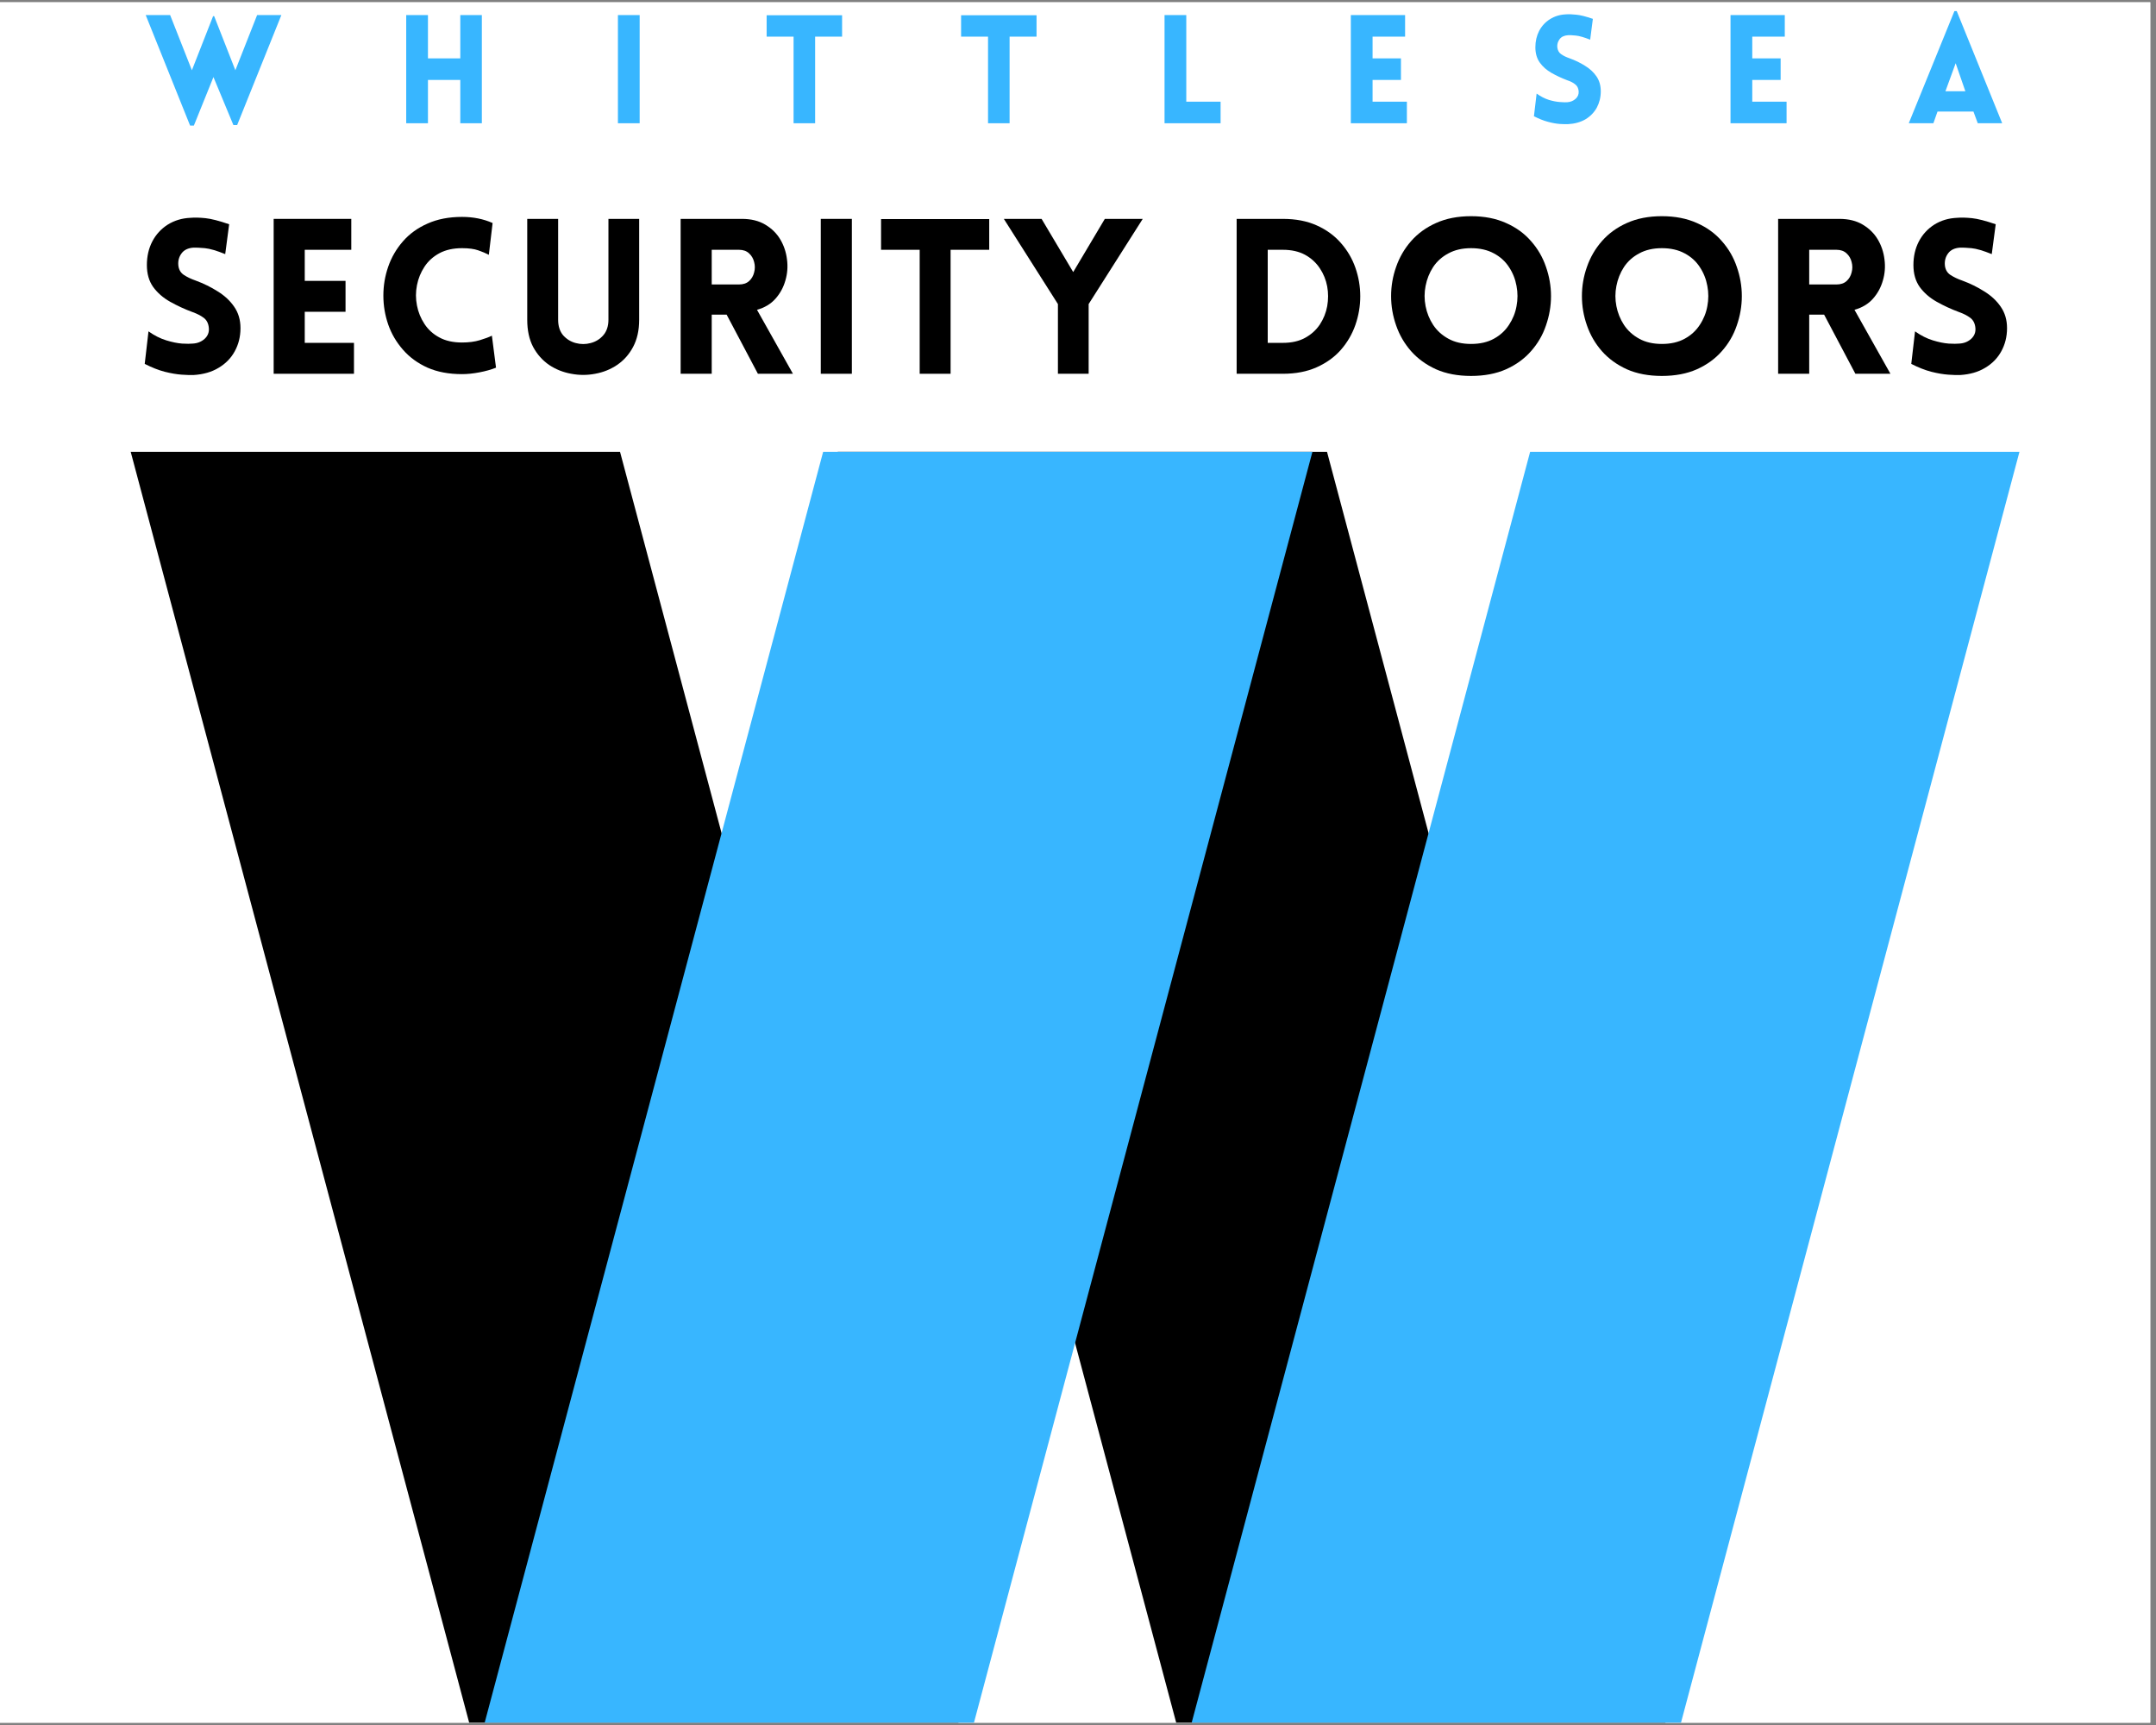 <?xml version="1.0" encoding="UTF-8"?>
<svg xmlns="http://www.w3.org/2000/svg" xmlns:xlink="http://www.w3.org/1999/xlink" width="250" zoomAndPan="magnify" viewBox="0 0 187.5 150" height="200" preserveAspectRatio="xMidYMid meet" version="1.0">
  <rect x="0" y="0" width="187.5" height="150" fill="#808080" stroke="none"/>
  <defs>
    <g></g>
    <clipPath id="161cf19661">
      <path d="M 0 0.199 L 187 0.199 L 187 149.801 L 0 149.801 Z M 0 0.199 " clip-rule="nonzero"></path>
    </clipPath>
    <clipPath id="b5f23ad206">
      <path d="M 11.34 39.297 L 84 39.297 L 84 149.801 L 11.34 149.801 Z M 11.34 39.297 " clip-rule="nonzero"></path>
    </clipPath>
    <clipPath id="877875bd10">
      <path d="M 72 39.297 L 145 39.297 L 145 149.801 L 72 149.801 Z M 72 39.297 " clip-rule="nonzero"></path>
    </clipPath>
    <clipPath id="4c4b5b5f87">
      <path d="M 42 39.297 L 115 39.297 L 115 149.801 L 42 149.801 Z M 42 39.297 " clip-rule="nonzero"></path>
    </clipPath>
    <clipPath id="6787869a39">
      <path d="M 103 39.297 L 175.902 39.297 L 175.902 149.801 L 103 149.801 Z M 103 39.297 " clip-rule="nonzero"></path>
    </clipPath>
    <clipPath id="be28c99d43">
      <path d="M 166 0.199 L 175 0.199 L 175 11 L 166 11 Z M 166 0.199 " clip-rule="nonzero"></path>
    </clipPath>
  </defs>
  <g clip-path="url(#161cf19661)">
    <path fill="#ffffff" d="M 0 0.199 L 187 0.199 L 187 149.801 L 0 149.801 Z M 0 0.199 " fill-opacity="1" fill-rule="nonzero"></path>
    <path fill="#ffffff" d="M 0 0.199 L 187 0.199 L 187 149.801 L 0 149.801 Z M 0 0.199 " fill-opacity="1" fill-rule="nonzero"></path>
  </g>
  <g clip-path="url(#b5f23ad206)">
    <path fill="#000000" d="M 53.922 39.289 L 11.367 39.289 L 40.801 149.793 L 83.355 149.793 L 53.922 39.289 " fill-opacity="1" fill-rule="nonzero"></path>
  </g>
  <g clip-path="url(#877875bd10)">
    <path fill="#000000" d="M 115.406 39.289 L 72.852 39.289 L 102.289 149.793 L 144.84 149.793 L 115.406 39.289 " fill-opacity="1" fill-rule="nonzero"></path>
  </g>
  <g clip-path="url(#4c4b5b5f87)">
    <path fill="#38b6ff" d="M 84.703 149.793 L 42.152 149.793 L 71.586 39.289 L 114.137 39.289 L 84.703 149.793 " fill-opacity="1" fill-rule="nonzero"></path>
  </g>
  <g clip-path="url(#6787869a39)">
    <path fill="#38b6ff" d="M 146.191 149.793 L 103.637 149.793 L 133.07 39.289 L 175.625 39.289 L 146.191 149.793 " fill-opacity="1" fill-rule="nonzero"></path>
  </g>
  <g fill="#38b6ff" fill-opacity="1">
    <g transform="translate(12.594, 10.717)">
      <g>
        <path d="M 3.938 0.203 L 0.078 -9.406 L 2.203 -9.406 L 4.094 -4.609 L 5.938 -9.312 L 6.031 -9.312 L 7.875 -4.609 L 9.766 -9.406 L 11.875 -9.406 L 8.031 0.156 L 7.703 0.156 L 5.969 -4.016 L 4.266 0.203 Z M 3.938 0.203 "></path>
      </g>
    </g>
  </g>
  <g fill="#38b6ff" fill-opacity="1">
    <g transform="translate(34.28, 10.717)">
      <g>
        <path d="M 7.625 0 L 5.75 0 L 5.75 -3.766 L 2.938 -3.766 L 2.938 0 L 1.047 0 L 1.047 -9.406 L 2.938 -9.406 L 2.938 -5.641 L 5.75 -5.641 L 5.75 -9.406 L 7.625 -9.406 Z M 7.625 0 "></path>
      </g>
    </g>
  </g>
  <g fill="#38b6ff" fill-opacity="1">
    <g transform="translate(52.691, 10.717)">
      <g>
        <path d="M 2.938 0 L 1.047 0 L 1.047 -9.406 L 2.938 -9.406 Z M 2.938 0 "></path>
      </g>
    </g>
  </g>
  <g fill="#38b6ff" fill-opacity="1">
    <g transform="translate(66.406, 10.717)">
      <g>
        <path d="M 4.484 0 L 2.609 0 L 2.609 -7.531 L 0.266 -7.531 L 0.266 -9.391 L 6.828 -9.391 L 6.828 -7.531 L 4.484 -7.531 Z M 4.484 0 "></path>
      </g>
    </g>
  </g>
  <g fill="#38b6ff" fill-opacity="1">
    <g transform="translate(83.317, 10.717)">
      <g>
        <path d="M 4.484 0 L 2.609 0 L 2.609 -7.531 L 0.266 -7.531 L 0.266 -9.391 L 6.828 -9.391 L 6.828 -7.531 L 4.484 -7.531 Z M 4.484 0 "></path>
      </g>
    </g>
  </g>
  <g fill="#38b6ff" fill-opacity="1">
    <g transform="translate(100.229, 10.717)">
      <g>
        <path d="M 1.047 -9.406 L 2.938 -9.406 L 2.938 -1.875 L 5.922 -1.875 L 5.922 0 L 1.047 0 Z M 1.047 -9.406 "></path>
      </g>
    </g>
  </g>
  <g fill="#38b6ff" fill-opacity="1">
    <g transform="translate(116.43, 10.717)">
      <g>
        <path d="M 5.922 0 L 1.047 0 L 1.047 -9.406 L 5.766 -9.406 L 5.766 -7.531 L 2.938 -7.531 L 2.938 -5.641 L 5.406 -5.641 L 5.406 -3.766 L 2.938 -3.766 L 2.938 -1.875 L 5.922 -1.875 Z M 5.922 0 "></path>
      </g>
    </g>
  </g>
  <g fill="#38b6ff" fill-opacity="1">
    <g transform="translate(132.776, 10.717)">
      <g>
        <path d="M 0.625 -0.609 L 0.859 -2.578 C 1.211 -2.328 1.566 -2.145 1.922 -2.031 C 2.273 -1.926 2.598 -1.863 2.891 -1.844 C 3.18 -1.82 3.395 -1.816 3.531 -1.828 C 3.812 -1.848 4.051 -1.945 4.25 -2.125 C 4.445 -2.301 4.535 -2.52 4.516 -2.781 C 4.492 -3.051 4.391 -3.254 4.203 -3.391 C 4.023 -3.535 3.801 -3.648 3.531 -3.734 C 3.039 -3.922 2.582 -4.133 2.156 -4.375 C 1.738 -4.613 1.398 -4.91 1.141 -5.266 C 0.879 -5.629 0.75 -6.078 0.75 -6.609 C 0.75 -7.129 0.859 -7.602 1.078 -8.031 C 1.305 -8.457 1.617 -8.797 2.016 -9.047 C 2.422 -9.305 2.883 -9.445 3.406 -9.469 C 3.656 -9.488 3.957 -9.477 4.312 -9.438 C 4.664 -9.406 5.145 -9.285 5.75 -9.078 L 5.516 -7.266 C 4.992 -7.473 4.578 -7.594 4.266 -7.625 C 3.961 -7.656 3.738 -7.664 3.594 -7.656 C 3.258 -7.633 3.016 -7.52 2.859 -7.312 C 2.703 -7.102 2.633 -6.867 2.656 -6.609 C 2.688 -6.336 2.801 -6.133 3 -6 C 3.195 -5.863 3.43 -5.75 3.703 -5.656 C 4.203 -5.477 4.656 -5.258 5.062 -5 C 5.477 -4.75 5.812 -4.441 6.062 -4.078 C 6.312 -3.711 6.438 -3.281 6.438 -2.781 C 6.438 -2.258 6.32 -1.785 6.094 -1.359 C 5.863 -0.941 5.535 -0.602 5.109 -0.344 C 4.68 -0.094 4.176 0.047 3.594 0.078 C 3.414 0.086 3.176 0.082 2.875 0.062 C 2.57 0.039 2.227 -0.02 1.844 -0.125 C 1.457 -0.227 1.051 -0.391 0.625 -0.609 Z M 0.625 -0.609 "></path>
      </g>
    </g>
  </g>
  <g fill="#38b6ff" fill-opacity="1">
    <g transform="translate(149.45, 10.717)">
      <g>
        <path d="M 5.922 0 L 1.047 0 L 1.047 -9.406 L 5.766 -9.406 L 5.766 -7.531 L 2.938 -7.531 L 2.938 -5.641 L 5.406 -5.641 L 5.406 -3.766 L 2.938 -3.766 L 2.938 -1.875 L 5.922 -1.875 Z M 5.922 0 "></path>
      </g>
    </g>
  </g>
  <g clip-path="url(#be28c99d43)">
    <g fill="#38b6ff" fill-opacity="1">
      <g transform="translate(165.796, 10.717)">
        <g>
          <path d="M 0.203 0 L 4.172 -9.75 L 4.375 -9.75 L 8.328 0 L 6.203 0 L 5.828 -1.016 L 2.703 -1.016 L 2.344 0 Z M 3.391 -2.781 L 5.125 -2.781 L 4.281 -5.219 Z M 3.391 -2.781 "></path>
        </g>
      </g>
    </g>
  </g>
  <g fill="#000000" fill-opacity="1">
    <g transform="translate(11.695, 32.502)">
      <g>
        <path d="M 0.891 -0.859 L 1.219 -3.688 C 1.738 -3.32 2.254 -3.062 2.766 -2.906 C 3.273 -2.75 3.734 -2.656 4.141 -2.625 C 4.555 -2.602 4.863 -2.602 5.062 -2.625 C 5.469 -2.645 5.812 -2.781 6.094 -3.031 C 6.375 -3.289 6.5 -3.602 6.469 -3.969 C 6.438 -4.363 6.289 -4.66 6.031 -4.859 C 5.77 -5.055 5.445 -5.223 5.062 -5.359 C 4.363 -5.617 3.707 -5.922 3.094 -6.266 C 2.488 -6.609 2 -7.035 1.625 -7.547 C 1.258 -8.066 1.078 -8.703 1.078 -9.453 C 1.078 -10.211 1.234 -10.895 1.547 -11.5 C 1.867 -12.113 2.316 -12.602 2.891 -12.969 C 3.473 -13.332 4.133 -13.531 4.875 -13.562 C 5.227 -13.594 5.66 -13.582 6.172 -13.531 C 6.68 -13.477 7.367 -13.301 8.234 -13 L 7.891 -10.406 C 7.148 -10.707 6.562 -10.879 6.125 -10.922 C 5.688 -10.961 5.359 -10.977 5.141 -10.969 C 4.66 -10.938 4.312 -10.77 4.094 -10.469 C 3.875 -10.176 3.781 -9.836 3.812 -9.453 C 3.844 -9.078 4.004 -8.789 4.297 -8.594 C 4.586 -8.406 4.926 -8.242 5.312 -8.109 C 6.02 -7.848 6.664 -7.531 7.25 -7.156 C 7.844 -6.789 8.316 -6.348 8.672 -5.828 C 9.035 -5.305 9.219 -4.688 9.219 -3.969 C 9.219 -3.227 9.051 -2.555 8.719 -1.953 C 8.395 -1.359 7.926 -0.879 7.312 -0.516 C 6.707 -0.148 5.984 0.055 5.141 0.109 C 4.891 0.117 4.547 0.109 4.109 0.078 C 3.68 0.047 3.191 -0.035 2.641 -0.172 C 2.086 -0.316 1.504 -0.547 0.891 -0.859 Z M 0.891 -0.859 "></path>
      </g>
    </g>
  </g>
  <g fill="#000000" fill-opacity="1">
    <g transform="translate(22.3, 32.502)">
      <g>
        <path d="M 8.484 0 L 1.5 0 L 1.5 -13.469 L 8.25 -13.469 L 8.25 -10.781 L 4.203 -10.781 L 4.203 -8.078 L 7.75 -8.078 L 7.75 -5.391 L 4.203 -5.391 L 4.203 -2.688 L 8.484 -2.688 Z M 8.484 0 "></path>
      </g>
    </g>
  </g>
  <g fill="#000000" fill-opacity="1">
    <g transform="translate(32.434, 32.502)">
      <g>
        <path d="M 10.078 -10.344 C 9.828 -10.477 9.52 -10.609 9.156 -10.734 C 8.801 -10.859 8.332 -10.922 7.75 -10.922 C 6.977 -10.922 6.32 -10.773 5.781 -10.484 C 5.238 -10.191 4.805 -9.801 4.484 -9.312 C 4.16 -8.82 3.941 -8.285 3.828 -7.703 C 3.711 -7.117 3.711 -6.531 3.828 -5.938 C 3.941 -5.352 4.16 -4.816 4.484 -4.328 C 4.805 -3.836 5.238 -3.445 5.781 -3.156 C 6.32 -2.863 6.977 -2.719 7.75 -2.719 C 8.332 -2.719 8.848 -2.785 9.297 -2.922 C 9.742 -3.055 10.094 -3.188 10.344 -3.312 L 10.703 -0.531 C 10.285 -0.363 9.805 -0.227 9.266 -0.125 C 8.723 -0.02 8.219 0.031 7.75 0.031 C 6.602 0.031 5.602 -0.156 4.75 -0.531 C 3.895 -0.914 3.18 -1.438 2.609 -2.094 C 2.035 -2.75 1.609 -3.477 1.328 -4.281 C 1.047 -5.094 0.906 -5.93 0.906 -6.797 C 0.906 -7.672 1.047 -8.508 1.328 -9.312 C 1.609 -10.125 2.035 -10.859 2.609 -11.516 C 3.18 -12.172 3.895 -12.688 4.75 -13.062 C 5.602 -13.445 6.602 -13.641 7.75 -13.641 C 8.727 -13.641 9.613 -13.461 10.406 -13.109 Z M 10.078 -10.344 "></path>
      </g>
    </g>
  </g>
  <g fill="#000000" fill-opacity="1">
    <g transform="translate(44.414, 32.502)">
      <g>
        <path d="M 11.172 -4.688 C 11.172 -3.77 10.992 -2.984 10.641 -2.328 C 10.297 -1.68 9.832 -1.16 9.25 -0.766 C 8.676 -0.379 8.039 -0.125 7.344 0 C 6.656 0.133 5.961 0.133 5.266 0 C 4.566 -0.125 3.926 -0.379 3.344 -0.766 C 2.77 -1.16 2.305 -1.68 1.953 -2.328 C 1.609 -2.984 1.438 -3.77 1.438 -4.688 L 1.438 -13.469 L 4.125 -13.469 L 4.125 -4.703 C 4.125 -4.141 4.27 -3.688 4.562 -3.344 C 4.863 -3.008 5.227 -2.785 5.656 -2.672 C 6.094 -2.555 6.523 -2.555 6.953 -2.672 C 7.391 -2.785 7.754 -3.008 8.047 -3.344 C 8.348 -3.688 8.5 -4.141 8.5 -4.703 L 8.5 -13.469 L 11.172 -13.469 Z M 11.172 -4.688 "></path>
      </g>
    </g>
  </g>
  <g fill="#000000" fill-opacity="1">
    <g transform="translate(57.693, 32.502)">
      <g>
        <path d="M 8.219 0 L 5.5 -5.141 L 4.203 -5.141 L 4.203 0 L 1.5 0 L 1.5 -13.469 L 6.828 -13.469 C 7.629 -13.469 8.305 -13.301 8.859 -12.969 C 9.422 -12.633 9.859 -12.203 10.172 -11.672 C 10.484 -11.141 10.676 -10.562 10.75 -9.938 C 10.832 -9.312 10.785 -8.703 10.609 -8.109 C 10.441 -7.516 10.156 -6.988 9.75 -6.531 C 9.344 -6.07 8.805 -5.75 8.141 -5.562 L 11.266 0 Z M 4.203 -7.766 L 6.578 -7.766 C 6.941 -7.766 7.234 -7.863 7.453 -8.062 C 7.672 -8.258 7.816 -8.508 7.891 -8.812 C 7.973 -9.113 7.973 -9.414 7.891 -9.719 C 7.816 -10.02 7.672 -10.27 7.453 -10.469 C 7.234 -10.676 6.941 -10.781 6.578 -10.781 L 4.203 -10.781 Z M 4.203 -7.766 "></path>
      </g>
    </g>
  </g>
  <g fill="#000000" fill-opacity="1">
    <g transform="translate(69.881, 32.502)">
      <g>
        <path d="M 4.203 0 L 1.5 0 L 1.5 -13.469 L 4.203 -13.469 Z M 4.203 0 "></path>
      </g>
    </g>
  </g>
  <g fill="#000000" fill-opacity="1">
    <g transform="translate(76.248, 32.502)">
      <g>
        <path d="M 6.422 0 L 3.734 0 L 3.734 -10.781 L 0.375 -10.781 L 0.375 -13.453 L 9.781 -13.453 L 9.781 -10.781 L 6.422 -10.781 Z M 6.422 0 "></path>
      </g>
    </g>
  </g>
  <g fill="#000000" fill-opacity="1">
    <g transform="translate(87.192, 32.502)">
      <g>
        <path d="M 4.812 0 L 4.812 -6.062 L 0.109 -13.469 L 3.391 -13.469 L 6.141 -8.844 L 8.891 -13.469 L 12.188 -13.469 L 7.484 -6.062 L 7.484 0 Z M 4.812 0 "></path>
      </g>
    </g>
  </g>
  <g fill="#000000" fill-opacity="1">
    <g transform="translate(100.057, 32.502)">
      <g></g>
    </g>
  </g>
  <g fill="#000000" fill-opacity="1">
    <g transform="translate(106.047, 32.502)">
      <g>
        <path d="M 5.516 -13.469 C 6.641 -13.469 7.617 -13.281 8.453 -12.906 C 9.297 -12.531 10 -12.02 10.562 -11.375 C 11.125 -10.738 11.547 -10.02 11.828 -9.219 C 12.109 -8.414 12.25 -7.586 12.25 -6.734 C 12.25 -5.891 12.109 -5.062 11.828 -4.25 C 11.547 -3.445 11.125 -2.723 10.562 -2.078 C 10 -1.441 9.297 -0.938 8.453 -0.562 C 7.617 -0.188 6.641 0 5.516 0 L 1.5 0 L 1.5 -13.469 Z M 5.516 -10.781 L 4.203 -10.781 L 4.203 -2.688 L 5.516 -2.688 C 6.273 -2.688 6.922 -2.832 7.453 -3.125 C 7.984 -3.414 8.41 -3.801 8.734 -4.281 C 9.055 -4.77 9.27 -5.301 9.375 -5.875 C 9.477 -6.457 9.477 -7.031 9.375 -7.594 C 9.27 -8.164 9.055 -8.691 8.734 -9.172 C 8.41 -9.66 7.984 -10.051 7.453 -10.344 C 6.922 -10.633 6.273 -10.781 5.516 -10.781 Z M 5.516 -10.781 "></path>
      </g>
    </g>
  </g>
  <g fill="#000000" fill-opacity="1">
    <g transform="translate(119.948, 32.502)">
      <g>
        <path d="M 7.984 0.188 C 6.828 0.188 5.812 -0.004 4.938 -0.391 C 4.07 -0.785 3.348 -1.312 2.766 -1.969 C 2.191 -2.625 1.758 -3.367 1.469 -4.203 C 1.176 -5.035 1.031 -5.883 1.031 -6.75 C 1.031 -7.625 1.176 -8.473 1.469 -9.297 C 1.758 -10.129 2.191 -10.875 2.766 -11.531 C 3.348 -12.195 4.07 -12.723 4.938 -13.109 C 5.812 -13.504 6.828 -13.703 7.984 -13.703 C 9.141 -13.703 10.156 -13.504 11.031 -13.109 C 11.906 -12.723 12.629 -12.195 13.203 -11.531 C 13.785 -10.875 14.219 -10.129 14.5 -9.297 C 14.789 -8.473 14.938 -7.625 14.938 -6.75 C 14.938 -5.883 14.789 -5.035 14.5 -4.203 C 14.219 -3.367 13.785 -2.625 13.203 -1.969 C 12.629 -1.312 11.906 -0.785 11.031 -0.391 C 10.156 -0.004 9.141 0.188 7.984 0.188 Z M 7.984 -2.594 C 8.754 -2.594 9.414 -2.742 9.969 -3.047 C 10.52 -3.348 10.957 -3.75 11.281 -4.25 C 11.613 -4.75 11.832 -5.289 11.938 -5.875 C 12.051 -6.469 12.051 -7.055 11.938 -7.641 C 11.832 -8.234 11.613 -8.781 11.281 -9.281 C 10.957 -9.781 10.52 -10.176 9.969 -10.469 C 9.414 -10.77 8.754 -10.922 7.984 -10.922 C 7.223 -10.922 6.566 -10.77 6.016 -10.469 C 5.461 -10.176 5.02 -9.781 4.688 -9.281 C 4.363 -8.781 4.145 -8.234 4.031 -7.641 C 3.914 -7.055 3.914 -6.469 4.031 -5.875 C 4.145 -5.289 4.363 -4.75 4.688 -4.25 C 5.02 -3.75 5.461 -3.348 6.016 -3.047 C 6.566 -2.742 7.223 -2.594 7.984 -2.594 Z M 7.984 -2.594 "></path>
      </g>
    </g>
  </g>
  <g fill="#000000" fill-opacity="1">
    <g transform="translate(136.543, 32.502)">
      <g>
        <path d="M 7.984 0.188 C 6.828 0.188 5.812 -0.004 4.938 -0.391 C 4.07 -0.785 3.348 -1.312 2.766 -1.969 C 2.191 -2.625 1.758 -3.367 1.469 -4.203 C 1.176 -5.035 1.031 -5.883 1.031 -6.75 C 1.031 -7.625 1.176 -8.473 1.469 -9.297 C 1.758 -10.129 2.191 -10.875 2.766 -11.531 C 3.348 -12.195 4.07 -12.723 4.938 -13.109 C 5.812 -13.504 6.828 -13.703 7.984 -13.703 C 9.141 -13.703 10.156 -13.504 11.031 -13.109 C 11.906 -12.723 12.629 -12.195 13.203 -11.531 C 13.785 -10.875 14.219 -10.129 14.5 -9.297 C 14.789 -8.473 14.938 -7.625 14.938 -6.75 C 14.938 -5.883 14.789 -5.035 14.5 -4.203 C 14.219 -3.367 13.785 -2.625 13.203 -1.969 C 12.629 -1.312 11.906 -0.785 11.031 -0.391 C 10.156 -0.004 9.141 0.188 7.984 0.188 Z M 7.984 -2.594 C 8.754 -2.594 9.414 -2.742 9.969 -3.047 C 10.52 -3.348 10.957 -3.75 11.281 -4.25 C 11.613 -4.75 11.832 -5.289 11.938 -5.875 C 12.051 -6.469 12.051 -7.055 11.938 -7.641 C 11.832 -8.234 11.613 -8.781 11.281 -9.281 C 10.957 -9.781 10.52 -10.176 9.969 -10.469 C 9.414 -10.77 8.754 -10.922 7.984 -10.922 C 7.223 -10.922 6.566 -10.77 6.016 -10.469 C 5.461 -10.176 5.02 -9.781 4.688 -9.281 C 4.363 -8.781 4.145 -8.234 4.031 -7.641 C 3.914 -7.055 3.914 -6.469 4.031 -5.875 C 4.145 -5.289 4.363 -4.75 4.688 -4.25 C 5.02 -3.75 5.461 -3.348 6.016 -3.047 C 6.566 -2.742 7.223 -2.594 7.984 -2.594 Z M 7.984 -2.594 "></path>
      </g>
    </g>
  </g>
  <g fill="#000000" fill-opacity="1">
    <g transform="translate(153.138, 32.502)">
      <g>
        <path d="M 8.219 0 L 5.5 -5.141 L 4.203 -5.141 L 4.203 0 L 1.5 0 L 1.5 -13.469 L 6.828 -13.469 C 7.629 -13.469 8.305 -13.301 8.859 -12.969 C 9.422 -12.633 9.859 -12.203 10.172 -11.672 C 10.484 -11.141 10.676 -10.562 10.75 -9.938 C 10.832 -9.312 10.785 -8.703 10.609 -8.109 C 10.441 -7.516 10.156 -6.988 9.75 -6.531 C 9.344 -6.07 8.805 -5.75 8.141 -5.562 L 11.266 0 Z M 4.203 -7.766 L 6.578 -7.766 C 6.941 -7.766 7.234 -7.863 7.453 -8.062 C 7.672 -8.258 7.816 -8.508 7.891 -8.812 C 7.973 -9.113 7.973 -9.414 7.891 -9.719 C 7.816 -10.02 7.672 -10.27 7.453 -10.469 C 7.234 -10.676 6.941 -10.781 6.578 -10.781 L 4.203 -10.781 Z M 4.203 -7.766 "></path>
      </g>
    </g>
  </g>
  <g fill="#000000" fill-opacity="1">
    <g transform="translate(165.326, 32.502)">
      <g>
        <path d="M 0.891 -0.859 L 1.219 -3.688 C 1.738 -3.32 2.254 -3.062 2.766 -2.906 C 3.273 -2.75 3.734 -2.656 4.141 -2.625 C 4.555 -2.602 4.863 -2.602 5.062 -2.625 C 5.469 -2.645 5.812 -2.781 6.094 -3.031 C 6.375 -3.289 6.5 -3.602 6.469 -3.969 C 6.438 -4.363 6.289 -4.66 6.031 -4.859 C 5.77 -5.055 5.445 -5.223 5.062 -5.359 C 4.363 -5.617 3.707 -5.922 3.094 -6.266 C 2.488 -6.609 2 -7.035 1.625 -7.547 C 1.258 -8.066 1.078 -8.703 1.078 -9.453 C 1.078 -10.211 1.234 -10.895 1.547 -11.5 C 1.867 -12.113 2.316 -12.602 2.891 -12.969 C 3.473 -13.332 4.133 -13.531 4.875 -13.562 C 5.227 -13.594 5.66 -13.582 6.172 -13.531 C 6.68 -13.477 7.367 -13.301 8.234 -13 L 7.891 -10.406 C 7.148 -10.707 6.562 -10.879 6.125 -10.922 C 5.688 -10.961 5.359 -10.977 5.141 -10.969 C 4.66 -10.938 4.312 -10.77 4.094 -10.469 C 3.875 -10.176 3.781 -9.836 3.812 -9.453 C 3.844 -9.078 4.004 -8.789 4.297 -8.594 C 4.586 -8.406 4.926 -8.242 5.312 -8.109 C 6.02 -7.848 6.664 -7.531 7.25 -7.156 C 7.844 -6.789 8.316 -6.348 8.672 -5.828 C 9.035 -5.305 9.219 -4.688 9.219 -3.969 C 9.219 -3.227 9.051 -2.555 8.719 -1.953 C 8.395 -1.359 7.926 -0.879 7.312 -0.516 C 6.707 -0.148 5.984 0.055 5.141 0.109 C 4.891 0.117 4.547 0.109 4.109 0.078 C 3.68 0.047 3.191 -0.035 2.641 -0.172 C 2.086 -0.316 1.504 -0.547 0.891 -0.859 Z M 0.891 -0.859 "></path>
      </g>
    </g>
  </g>
</svg>
